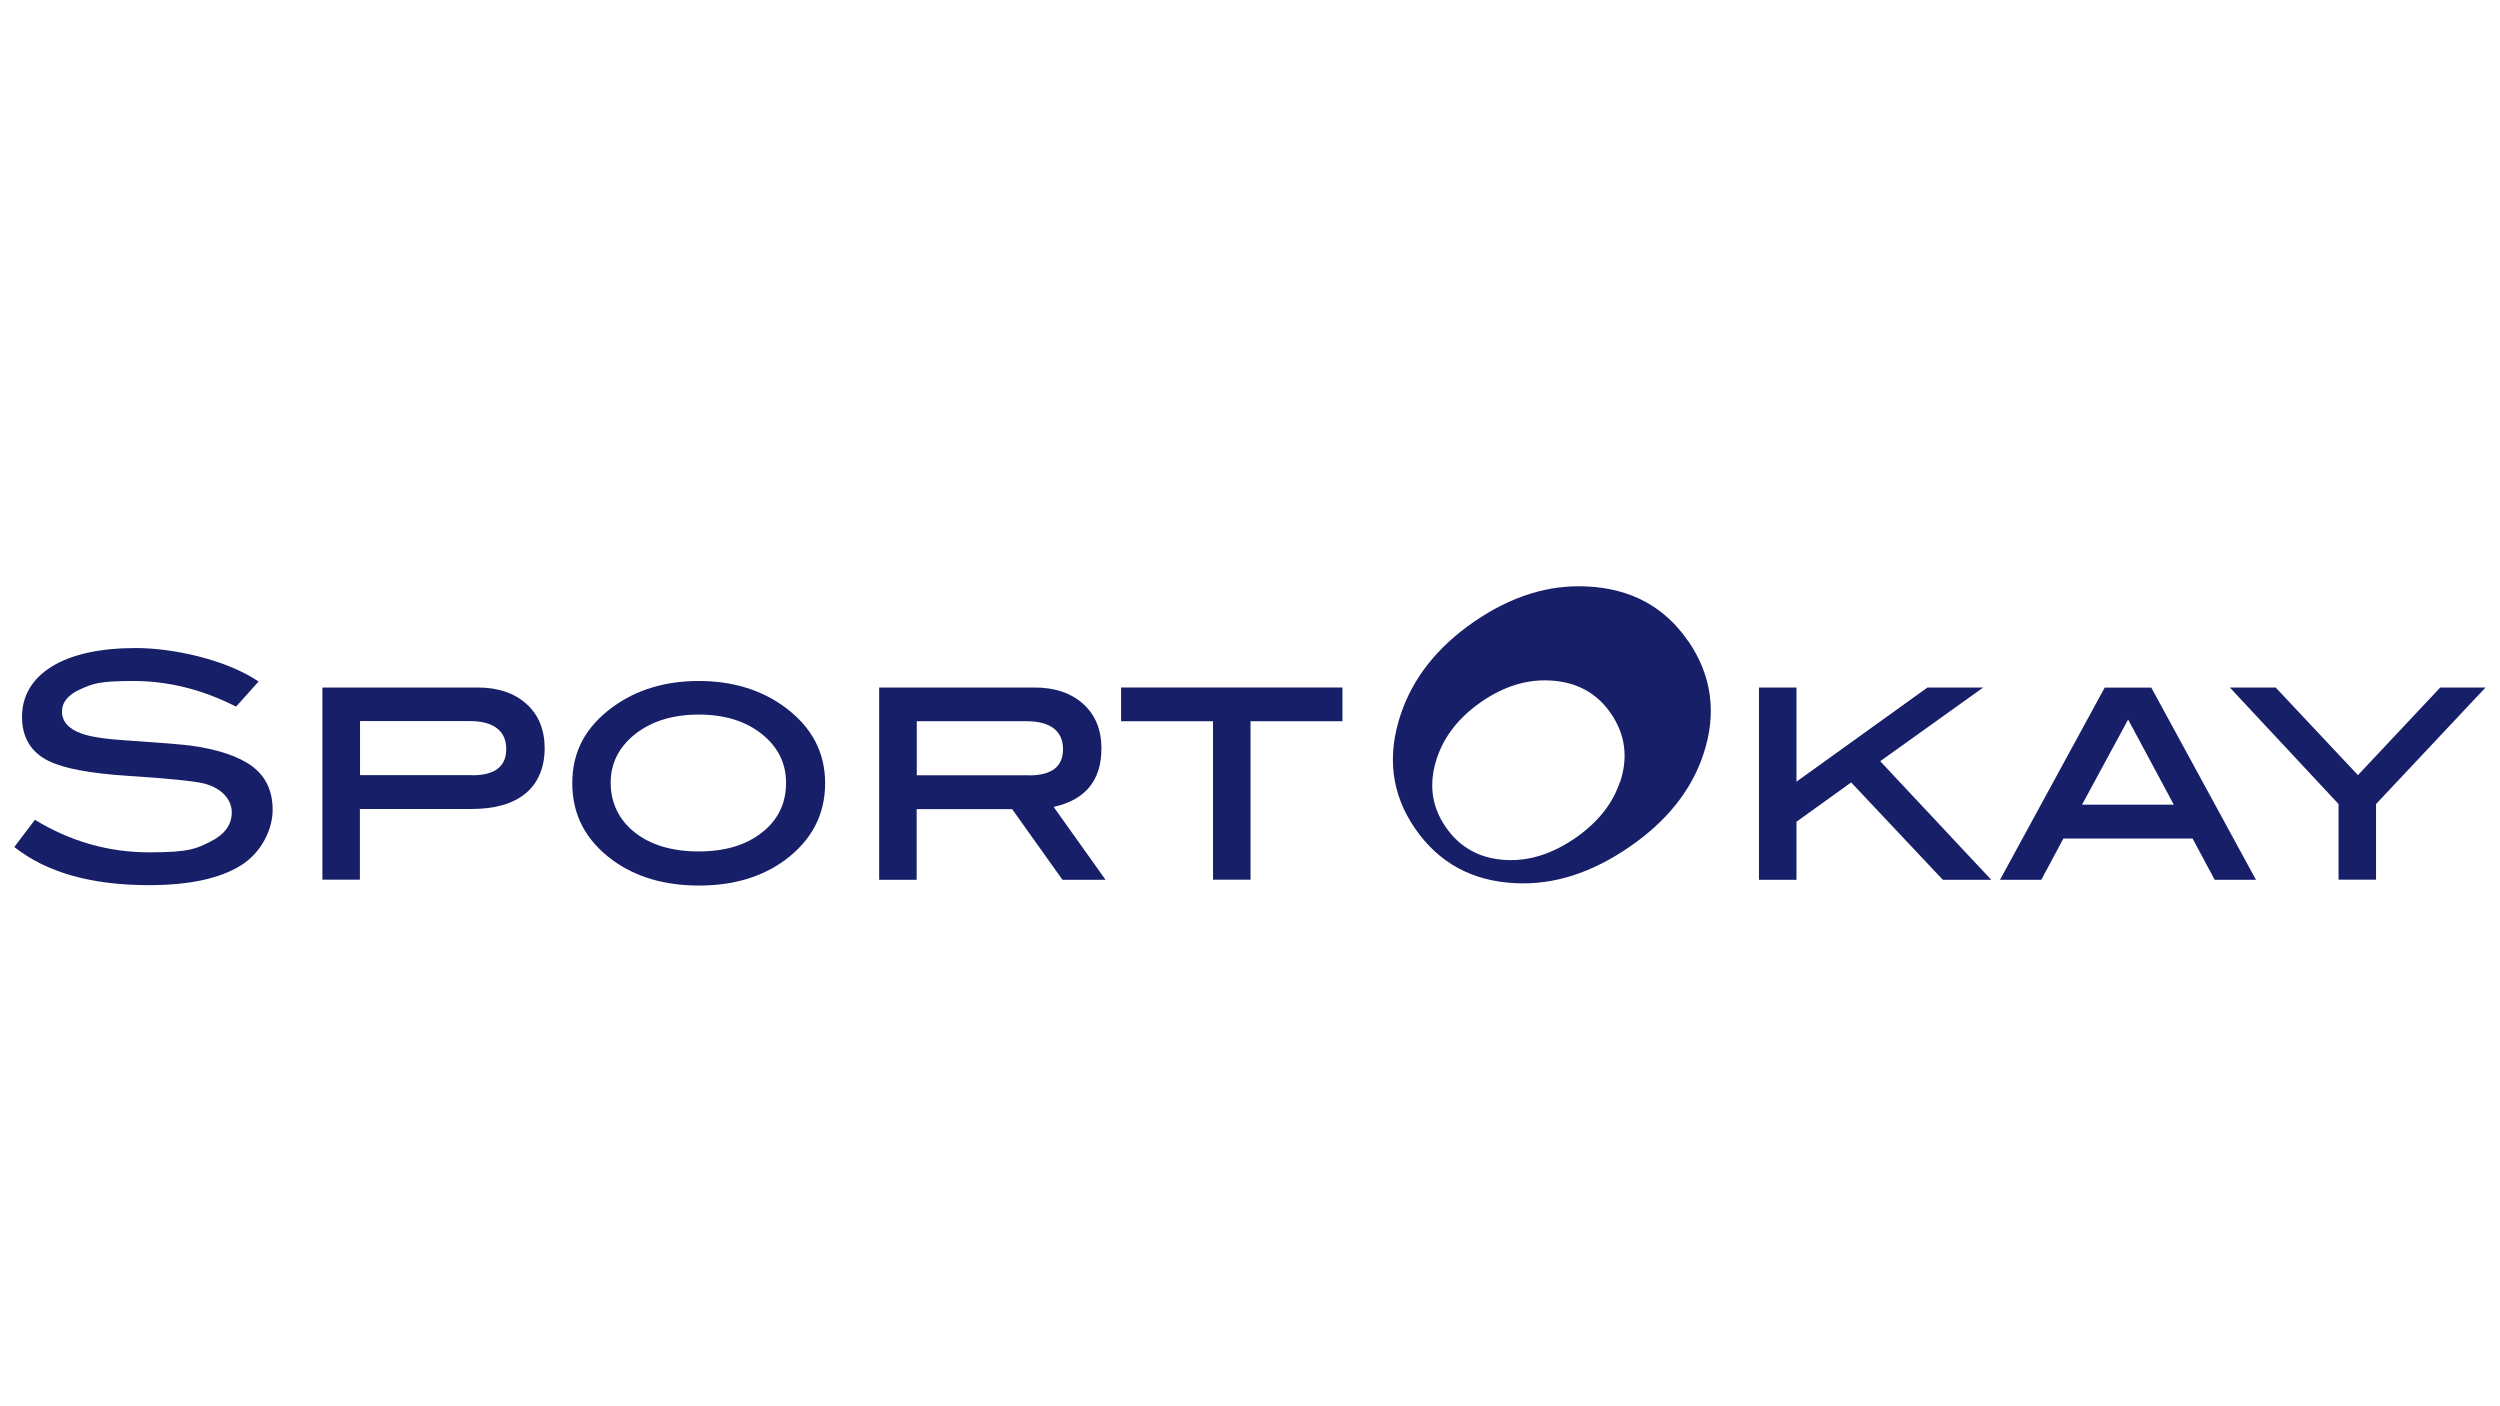 <?xml version="1.0" encoding="UTF-8"?>
<svg id="Laag_2" data-name="Laag 2" xmlns="http://www.w3.org/2000/svg" version="1.1" viewBox="0 0 1920 1080">
  <defs>
    <style>
      .cls-1 {
        fill: #171f69;
        stroke-width: 0px;
      }
    </style>
  </defs>
  <path class="cls-1" d="M1296.3,492.1c-18-26.1-43.8-40.1-77.5-41.7-29.4-1.5-58.2,7.5-86.6,27-28.3,19.5-47.1,43.2-56.5,71.4-10.7,32.1-7,61.2,11,87.4,18.3,26.6,44.1,40.6,77.4,42.1,29.2,1.4,58.3-7.9,87.2-27.8,28.6-19.6,47.5-43.2,56.8-70.9,10.6-31.6,6.7-60.8-11.7-87.5h0ZM1244,600.8c-5.6,16.7-17.1,31-34.3,42.9-17.5,12-35,17.6-52.7,16.8-20.1-.9-35.8-9.4-46.8-25.5-10.9-15.8-13.1-33.5-6.6-52.9,5.7-17,17.1-31.4,34.2-43.2,17.2-11.8,34.6-17.2,52.4-16.3,20.3,1,36,9.4,46.9,25.2,11.1,16.2,13.5,33.8,7.1,52.9h0Z"/>
  <path class="cls-1" d="M181.3,542.7c-25.7-13.1-52-19.7-78.7-19.7s-31.4,2.1-40.8,6.3c-9.4,4.2-14.2,9.9-14.2,17.3s5.1,13.3,15.1,16.8c7.2,2.6,19,4.3,35.3,5.3,24,1.6,39.8,2.9,47.5,3.8,21.7,2.9,37.8,8.3,48.3,16.1,10.4,7.8,15.6,19,15.6,33.4s-8.2,32.6-24.5,42.7c-16.3,10.1-39.8,15.1-70.4,15.1-44.3,0-78.8-9.7-103.5-29.3l15.8-20.9c27.2,16.6,56.5,25,87.8,25s36.1-2.8,47.3-8.4c10.7-5.4,16.1-12.9,16.1-22.3s-7.1-18.4-21.1-22.1c-7.4-1.9-27.2-3.9-59.5-6-28.7-1.9-48.7-5.7-60.3-11.5-13.4-6.7-20.2-18-20.2-33.8s7.6-29.2,22.9-38.6c15.3-9.4,36.9-14.2,64.7-14.2s68.8,8.6,94.1,25.7l-17.5,19.5h0Z"/>
  <path class="cls-1" d="M366.9,528c15.7,0,28.2,4.3,37.5,12.7s13.9,19.8,13.9,34.1-4.9,26.4-14.5,34.4c-9.7,8.1-23.6,12.1-41.7,12.1h-85.7v54.3h-28.8v-147.6h119.3ZM362.6,595.4c17.5,0,26.2-6.7,26.2-20.2s-9.3-21.4-27.8-21.4h-84.5v41.5h86.2Z"/>
  <path class="cls-1" d="M633.7,601.5c0,24.2-10.3,43.8-30.9,59.1-17.6,12.9-39.6,19.5-66,19.5s-48.5-6.5-66.3-19.5c-20.6-15.1-31-34.7-31-59.1s10.4-43.5,31.2-58.6c18.2-13.3,40.3-19.9,66-19.9s47.5,6.6,65.8,19.9c20.8,15.2,31.2,34.7,31.2,58.6ZM603.7,601.3c0-15.2-6.3-27.8-18.8-37.7-12.5-9.9-28.6-14.8-48.3-14.8s-36.1,5-48.7,14.9c-12.6,10-18.9,22.5-18.9,37.5s6.2,28.4,18.5,38.1c12.3,9.7,28.7,14.6,49.1,14.6s36.4-4.9,48.7-14.6c12.3-9.7,18.4-22.4,18.4-38.1Z"/>
  <path class="cls-1" d="M849,675.7h-33l-38.7-54.3h-73.3v54.3h-28.8v-147.7h119.3c15.7,0,28.2,4.3,37.5,12.7,9.3,8.5,13.9,19.8,13.9,34.1,0,24.5-12.3,39.5-36.7,44.9l39.8,55.9h0ZM790.2,595.5c17.5,0,26.2-6.7,26.2-20.2s-9.3-21.4-27.8-21.4h-84.5v41.5h86.2Z"/>
  <path class="cls-1" d="M1031,553.9h-70.6v121.7h-28.8v-121.7h-70.6v-25.9h170v25.9Z"/>
  <path class="cls-1" d="M1529.3,675.7h-37.2l-70.4-74.8-42,30.2v44.6h-28.8v-147.7h28.8v72.3l100.6-72.3h42.8l-79.1,56.6,85.3,91.1h0Z"/>
  <path class="cls-1" d="M1732.6,675.7h-31.7l-17-31.7h-99.2l-17,31.7h-31.7l80.4-147.6h35.8l80.4,147.6h0ZM1669.5,618l-35.1-65.4-35.4,65.4h70.4Z"/>
  <path class="cls-1" d="M1908.9,528l-84.1,89.5v58.1h-28.8v-58.1l-83.5-89.5h35.2l63.2,67.3,63.2-67.3h34.9,0Z"/>
</svg>